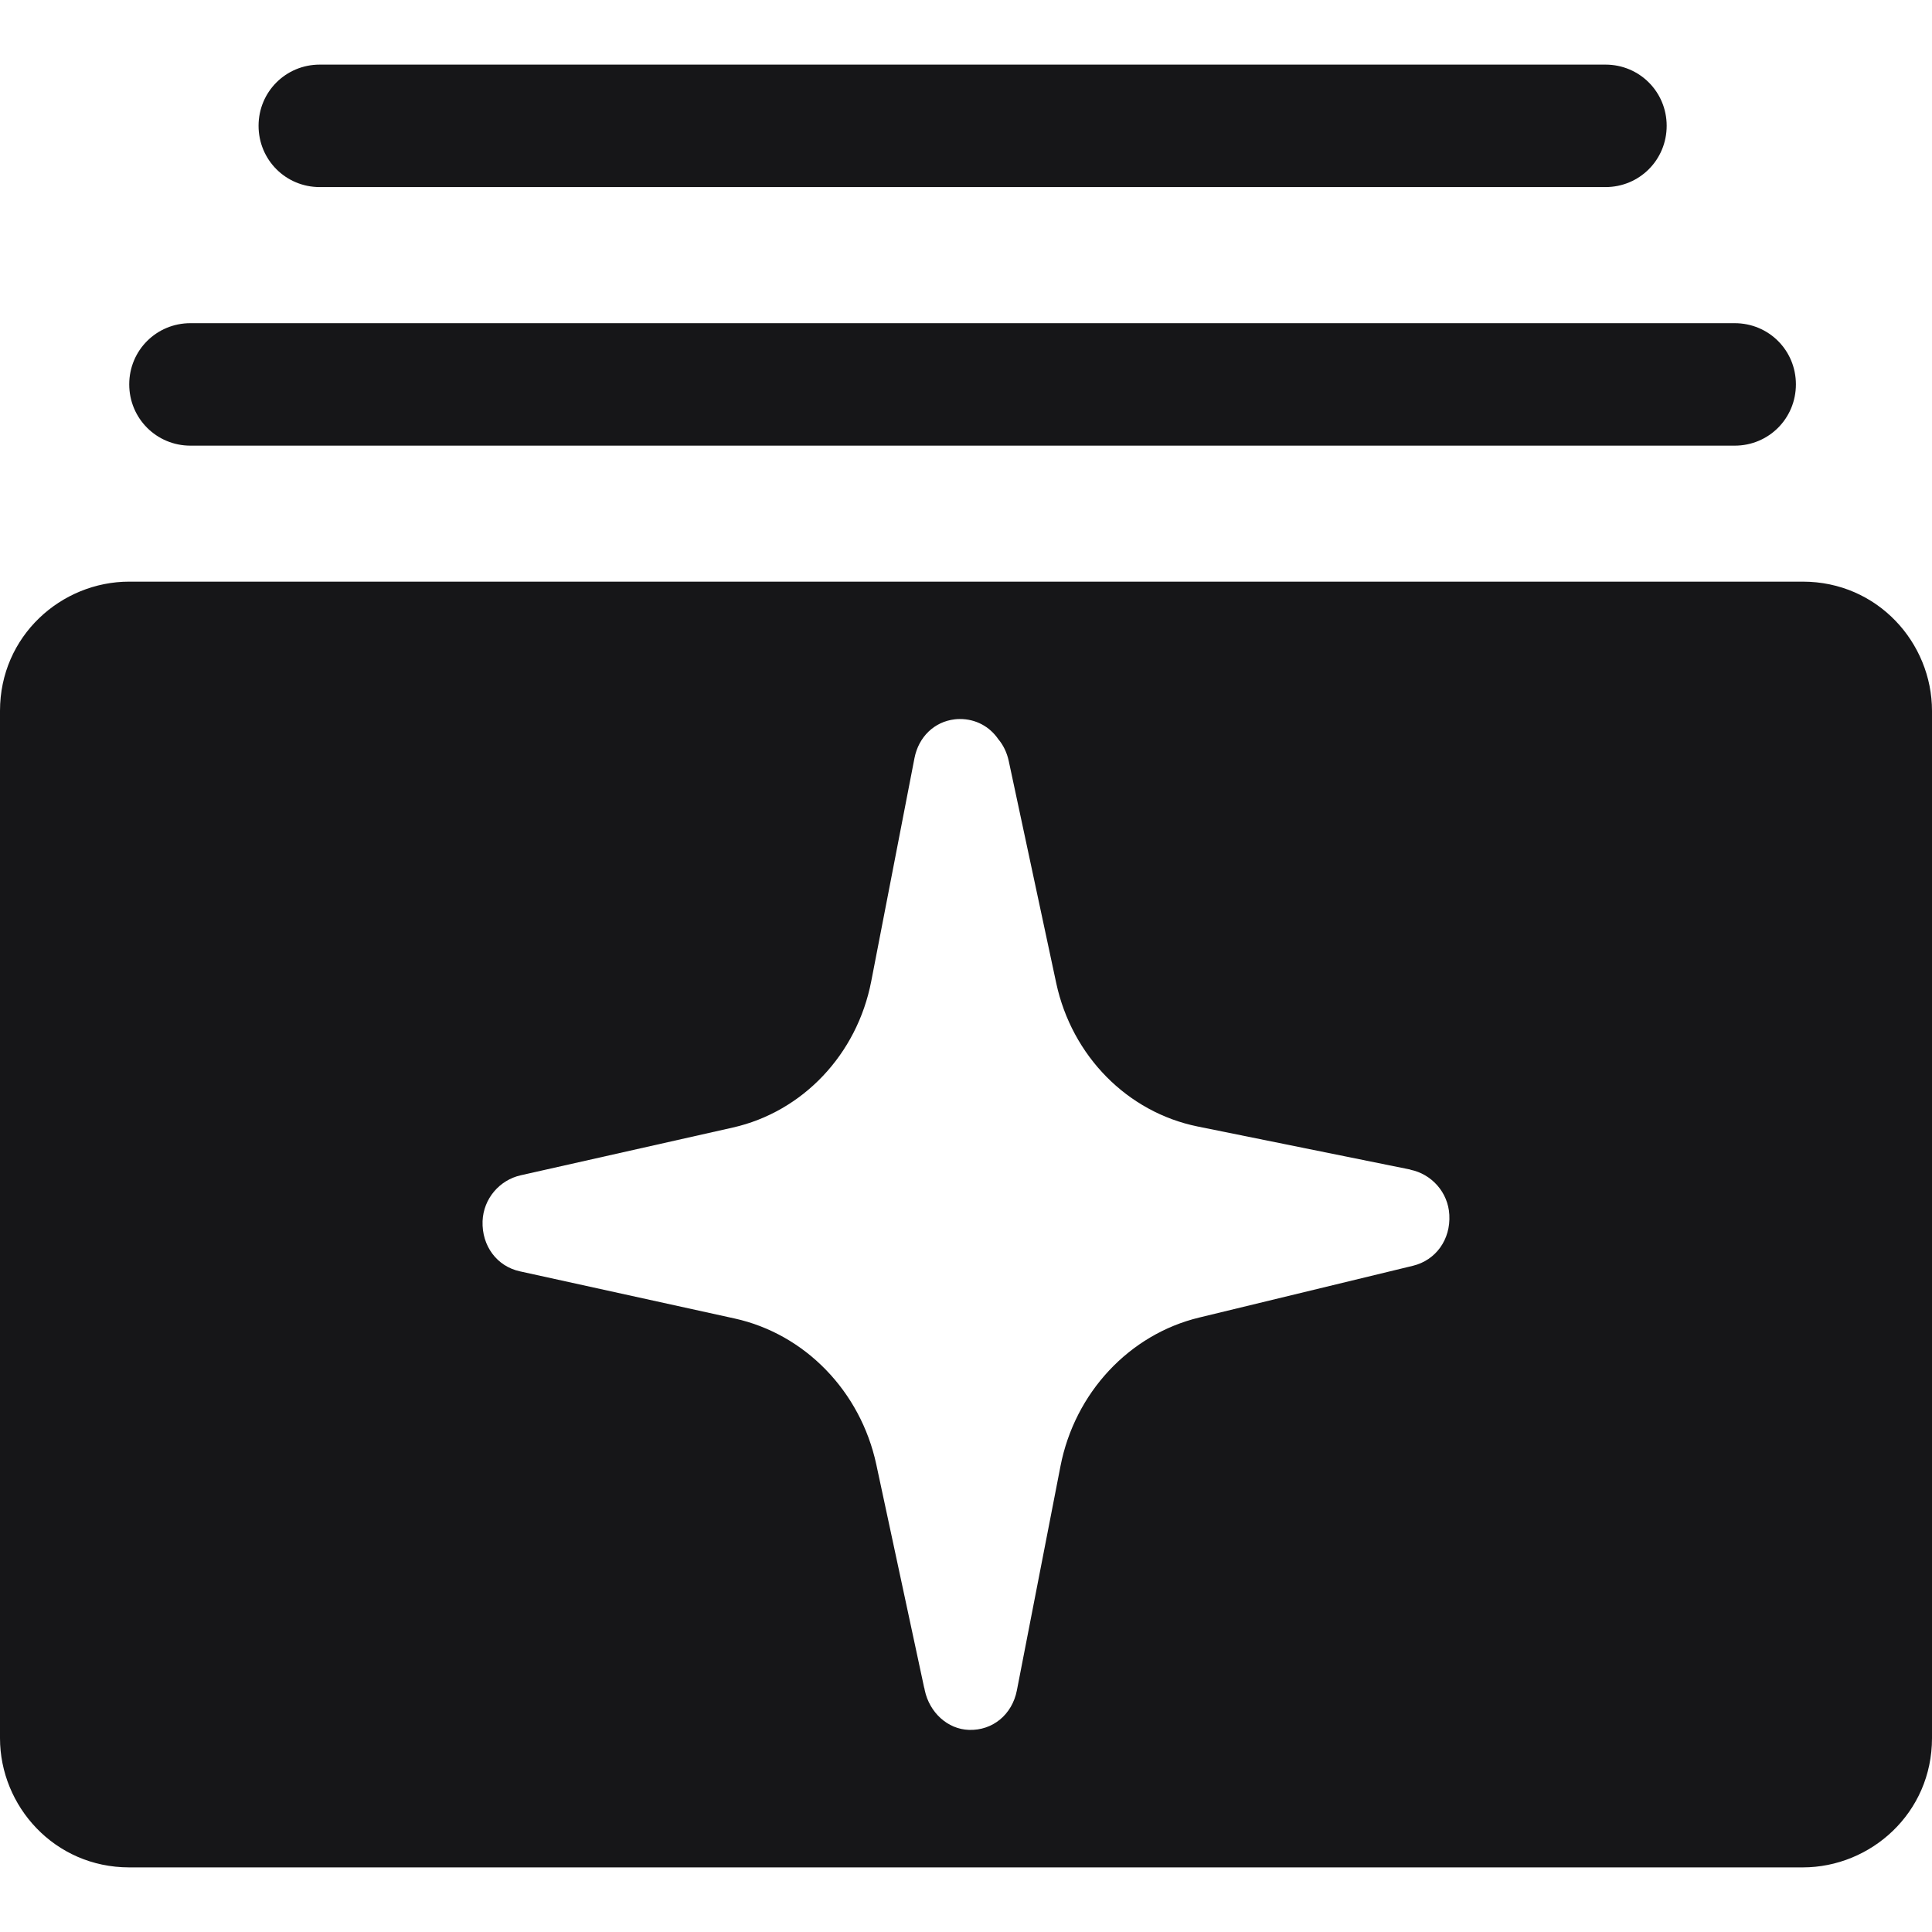 <svg width="18" height="18" viewBox="0 0 18 18" fill="none" xmlns="http://www.w3.org/2000/svg">
<g clip-path="url(#clip0_1961_6690)">
<path d="M1.774 4.152H16.162C16.479 4.152 16.732 3.898 16.732 3.581C16.732 3.264 16.479 3.011 16.162 3.011H1.774C1.458 3.011 1.204 3.264 1.204 3.581C1.204 3.898 1.458 4.152 1.774 4.152Z" fill="#161618"/>
<path d="M2.979 1.743H14.958C15.275 1.743 15.528 1.489 15.528 1.172C15.528 0.856 15.275 0.602 14.958 0.602H2.979C2.662 0.602 2.409 0.856 2.409 1.172C2.409 1.489 2.662 1.743 2.979 1.743Z" fill="#161618"/>
<path d="M16.796 5.419H1.204C0.57 5.419 0 5.926 0 6.623V16.194C0 16.827 0.507 17.398 1.204 17.398H16.796C17.43 17.398 18 16.891 18 16.194V6.623C18 5.989 17.493 5.419 16.796 5.419ZM13.164 11.793L11.174 12.275C10.521 12.432 10.013 12.976 9.88 13.661L9.474 15.749C9.43 15.974 9.249 16.124 9.028 16.117C8.828 16.111 8.66 15.954 8.616 15.749L8.612 15.728C8.611 15.727 8.61 15.723 8.61 15.723L8.164 13.643C8.017 12.961 7.499 12.428 6.844 12.284L4.845 11.845C4.631 11.799 4.488 11.609 4.496 11.377C4.504 11.167 4.655 10.994 4.851 10.95L6.828 10.505C7.479 10.358 7.985 9.824 8.117 9.143L8.52 7.063C8.559 6.864 8.706 6.724 8.894 6.702C8.909 6.7 8.925 6.699 8.941 6.699C9.091 6.698 9.22 6.769 9.301 6.887C9.347 6.941 9.381 7.011 9.398 7.089L9.841 9.161C9.987 9.838 10.503 10.362 11.157 10.495L13.142 10.897L13.14 10.898C13.337 10.938 13.492 11.108 13.503 11.318C13.516 11.548 13.378 11.741 13.164 11.793Z" fill="#161618"/>
</g>
<defs>
<clipPath id="clip0_1961_6690">
<rect width="18" height="18" fill="white"/>
</clipPath>
</defs>
</svg>
